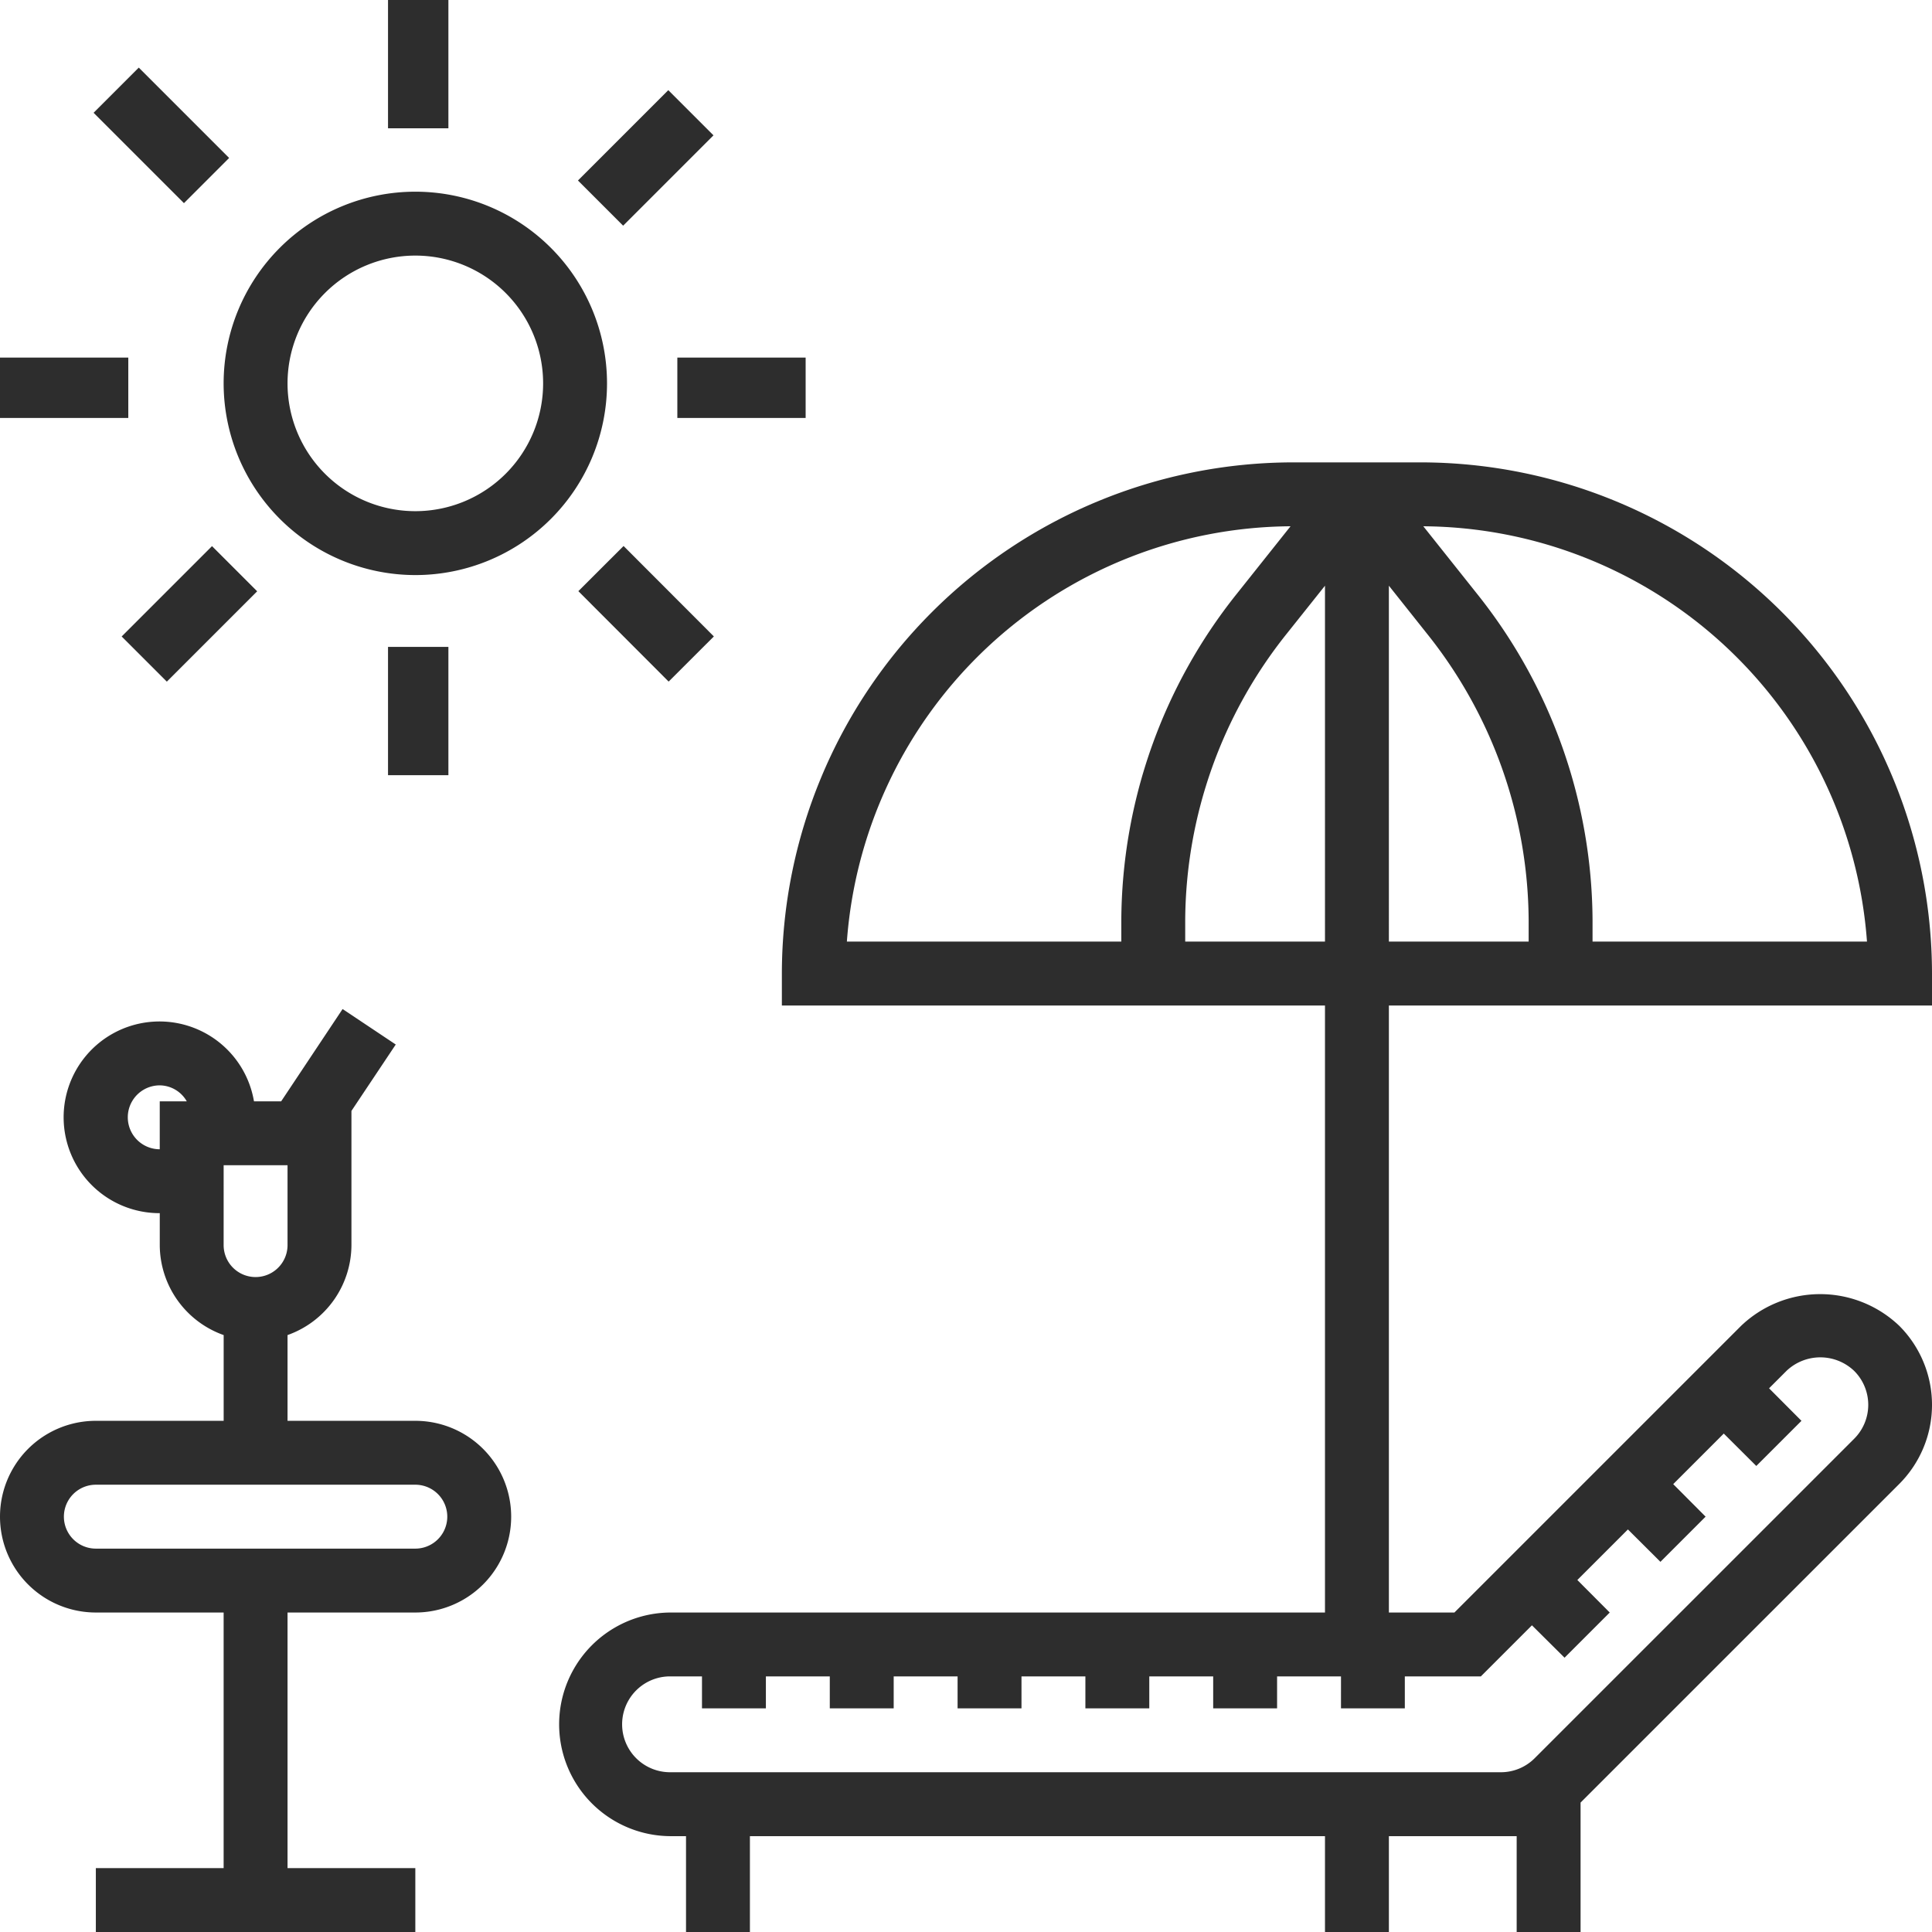 <svg id="_009-chaise-longue" data-name="009-chaise-longue" xmlns="http://www.w3.org/2000/svg" width="256" height="256" viewBox="0 0 256 256">
  <g id="Groupe_35" data-name="Groupe 35">
    <g id="Groupe_34" data-name="Groupe 34">
      <path id="Tracé_114" data-name="Tracé 114" d="M55.033,303.451H38.1V292.089a12.7,12.7,0,0,0,8.467-11.921v-17.78l5.872-8.8-7.044-4.7-8.141,12.23h-3.6a12.7,12.7,0,1,0-12.484,14.817v4.233a12.7,12.7,0,0,0,8.467,11.921v11.362H12.7a12.7,12.7,0,0,0,0,25.4H29.633v33.867H12.7v8.467H55.033v-8.467H38.1V328.851H55.033a12.7,12.7,0,0,0,0-25.4ZM21.167,261.118v6.35a4.233,4.233,0,1,1,0-8.467,4.169,4.169,0,0,1,3.581,2.117Zm8.467,8.467H38.1v10.583a4.233,4.233,0,1,1-8.467,0Zm25.4,50.8H12.7a4.233,4.233,0,0,1,0-8.467H55.033a4.233,4.233,0,0,1,0,8.467Z" transform="translate(0 -115.185)" fill="#2d2d2d"/>
      <path id="Tracé_115" data-name="Tracé 115" d="M318.033,183.967v-4.233A67.814,67.814,0,0,0,250.3,112H233.367a67.814,67.814,0,0,0-67.733,67.733v4.233H237.6V264.4H150.817a14.817,14.817,0,0,0,0,29.633h2.117v12.7H161.4v-12.7h76.2v12.7h8.467v-12.7H263v12.7h8.467V289.584l42.228-42.223a14.816,14.816,0,0,0,0-20.951,15.173,15.173,0,0,0-20.955,0l-37.99,37.99h-8.683V183.967Zm-8.615-8.467H273.054v-2.824A69.81,69.81,0,0,0,257.738,129.4l-7.108-8.932A59.343,59.343,0,0,1,309.418,175.5Zm-63.352-47.159,5.046,6.35a61.3,61.3,0,0,1,13.475,38V175.5H246.067ZM210.612,175.5H174.248a59.343,59.343,0,0,1,58.788-55.033l-7.108,8.932a69.81,69.81,0,0,0-15.316,43.277Zm8.467,0v-2.824a61.3,61.3,0,0,1,13.475-38l5.046-6.333V175.5Zm29.1,101.6v-4.233h10.071l6.773-6.773,4.322,4.293,5.986-5.986-4.293-4.31,6.7-6.7,4.31,4.293,5.986-5.986-4.293-4.31,6.7-6.7,4.31,4.293L300.736,239l-4.293-4.31,2.3-2.3a6.5,6.5,0,0,1,8.983,0,6.35,6.35,0,0,1,0,8.979L265.392,283.7a6.326,6.326,0,0,1-4.509,1.863H150.817a6.35,6.35,0,1,1,0-12.7h4.233V277.1h8.467v-4.233h8.467V277.1h8.467v-4.233h8.467V277.1h8.467v-4.233h8.467V277.1h8.467v-4.233h8.467V277.1h8.467v-4.233h8.467V277.1Z" transform="translate(-62.033 -50.733)" fill="#2d2d2d"/>
      <path id="Tracé_116" data-name="Tracé 116" d="M81.4,98.8A25.4,25.4,0,1,0,56,73.4,25.425,25.425,0,0,0,81.4,98.8Zm0-42.333A16.933,16.933,0,1,1,64.467,73.4,16.933,16.933,0,0,1,81.4,56.467Z" transform="translate(-26.367 -22.6)" fill="#2d2d2d"/>
      <rect id="Rectangle_8" data-name="Rectangle 8" width="8" height="17" transform="translate(51.415)" fill="#2d2d2d"/>
      <rect id="Rectangle_9" data-name="Rectangle 9" width="8.467" height="16.933" transform="matrix(0.707, 0.707, -0.707, 0.707, 88.554, 11.946)" fill="#2d2d2d"/>
      <rect id="Rectangle_10" data-name="Rectangle 10" width="17" height="8" transform="translate(89.751 47.382)" fill="#2d2d2d"/>
      <rect id="Rectangle_11" data-name="Rectangle 11" width="16.933" height="8.467" transform="translate(88.599 90.314) rotate(-134.959)" fill="#2d2d2d"/>
      <rect id="Rectangle_12" data-name="Rectangle 12" width="16.933" height="8.467" transform="translate(18.388 8.958) rotate(45)" fill="#2d2d2d"/>
      <rect id="Rectangle_13" data-name="Rectangle 13" width="17" height="8" transform="translate(0 47.382)" fill="#2d2d2d"/>
      <rect id="Rectangle_14" data-name="Rectangle 14" width="8" height="17" transform="translate(51.415 85.717)" fill="#2d2d2d"/>
      <rect id="Rectangle_15" data-name="Rectangle 15" width="8.467" height="16.933" transform="matrix(-0.707, -0.707, 0.707, -0.707, 22.106, 90.322)" fill="#2d2d2d"/>
    </g>
  </g>
</svg>
